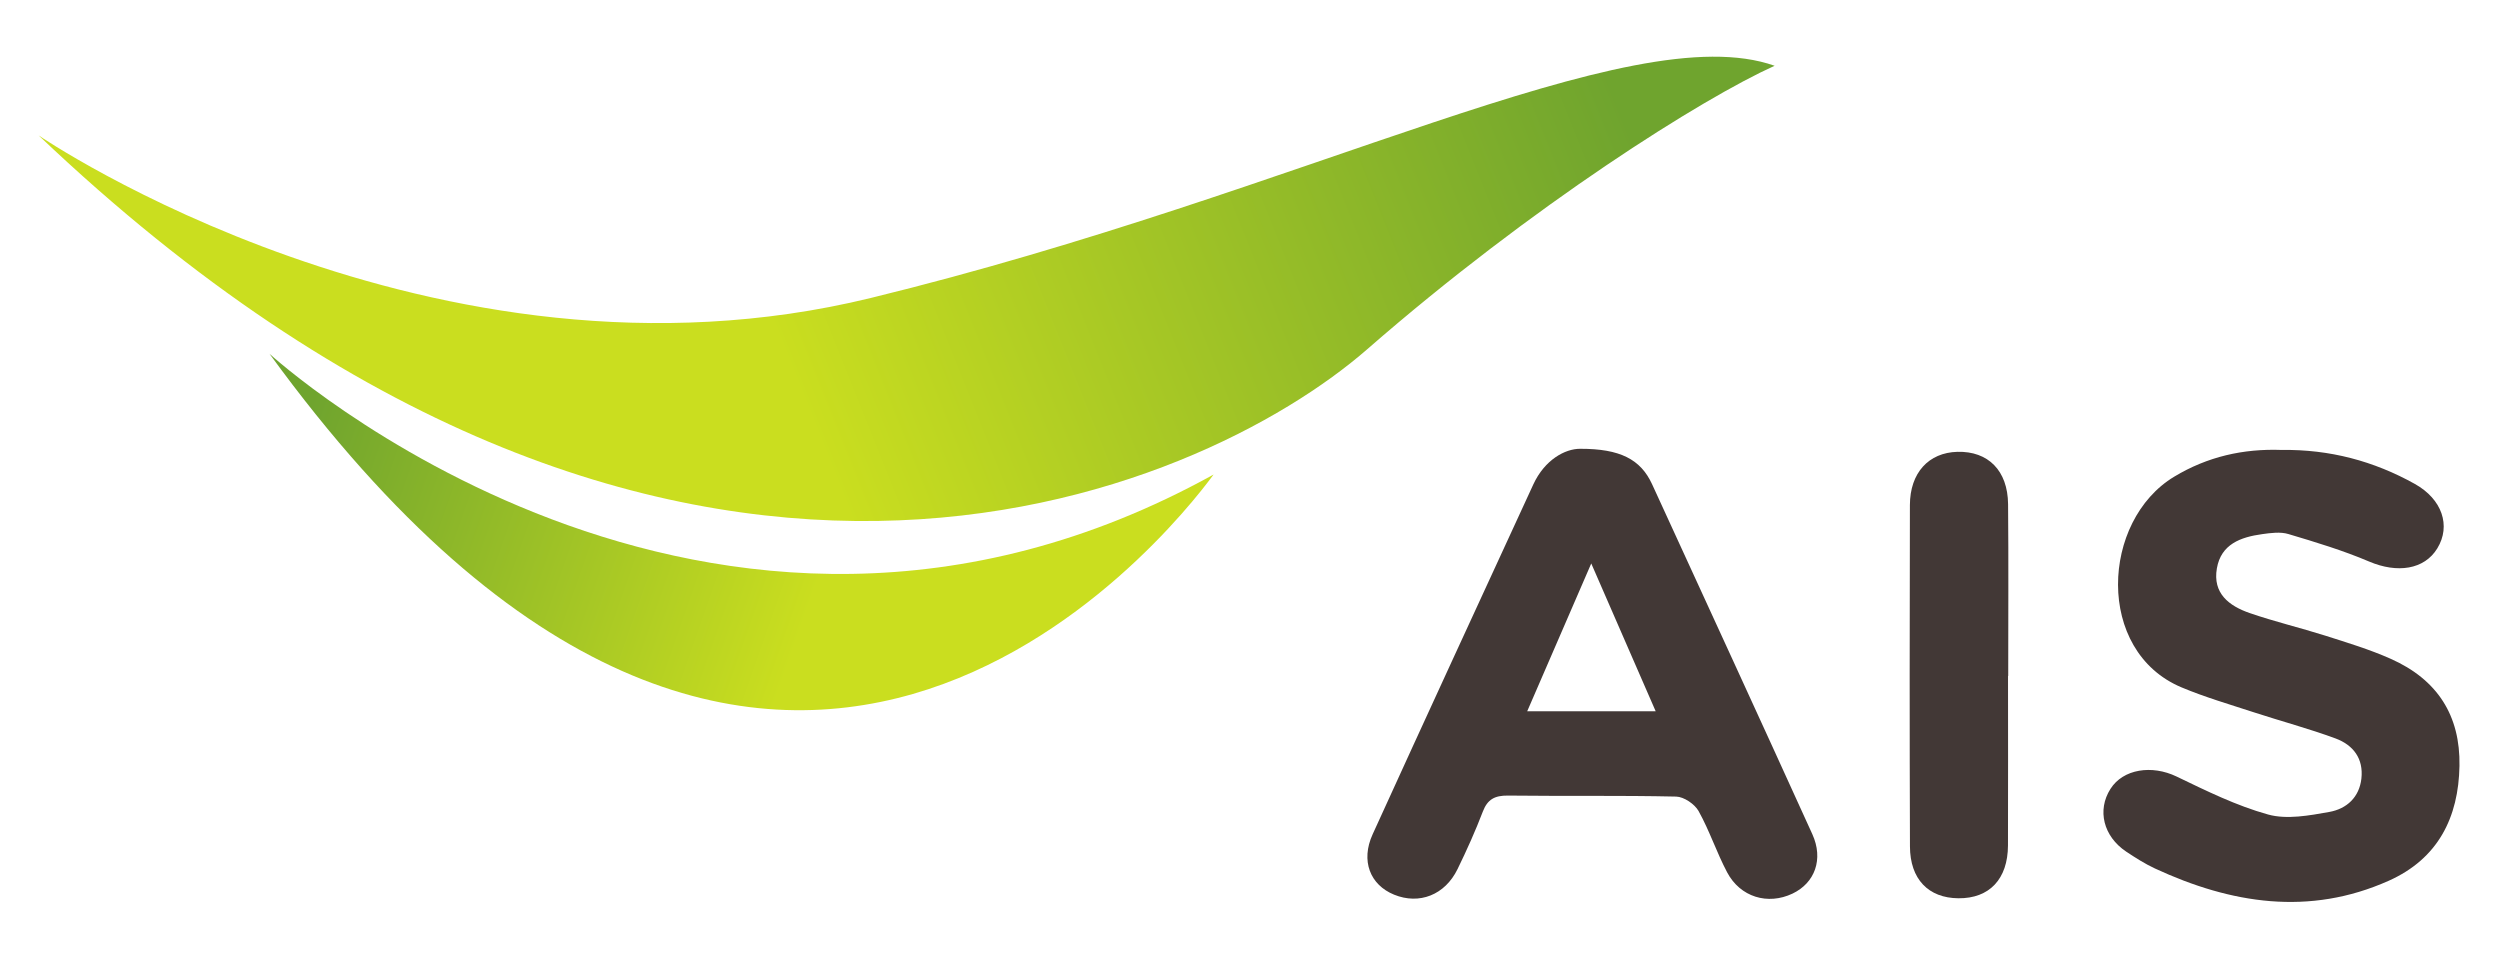 <svg width="52" height="20" viewBox="0 0 52 20" fill="none" xmlns="http://www.w3.org/2000/svg">
<path fill-rule="evenodd" clip-rule="evenodd" d="M32.868 9.335C33.695 9.333 34.124 9.553 34.362 10.069C35.475 12.495 36.592 14.92 37.696 17.35C37.934 17.873 37.748 18.366 37.284 18.587C36.771 18.831 36.197 18.661 35.924 18.144C35.705 17.73 35.559 17.28 35.331 16.871C35.251 16.726 35.026 16.573 34.864 16.569C33.698 16.543 32.532 16.562 31.366 16.548C31.091 16.545 30.941 16.626 30.844 16.878C30.688 17.285 30.509 17.684 30.317 18.077C30.055 18.616 29.521 18.823 28.997 18.609C28.497 18.405 28.299 17.905 28.551 17.353C29.657 14.924 30.776 12.501 31.893 10.076C32.13 9.563 32.554 9.333 32.868 9.335ZM34.438 14.794C33.988 13.763 33.57 12.803 33.098 11.72C32.622 12.819 32.205 13.782 31.766 14.794C32.682 14.794 33.507 14.794 34.438 14.794Z" fill="#423836"/>
<path fill-rule="evenodd" clip-rule="evenodd" d="M47.462 9.359C48.453 9.345 49.373 9.588 50.229 10.066C50.795 10.382 50.984 10.935 50.696 11.406C50.425 11.85 49.862 11.928 49.28 11.681C48.737 11.45 48.166 11.277 47.598 11.108C47.432 11.058 47.233 11.085 47.054 11.11C46.604 11.172 46.198 11.319 46.111 11.822C46.021 12.338 46.359 12.602 46.795 12.752C47.311 12.93 47.846 13.057 48.367 13.222C48.825 13.368 49.288 13.508 49.724 13.702C50.701 14.135 51.176 14.885 51.157 15.931C51.138 17.003 50.713 17.861 49.685 18.32C48.032 19.058 46.405 18.798 44.822 18.064C44.613 17.967 44.417 17.841 44.225 17.714C43.75 17.396 43.616 16.852 43.897 16.41C44.161 15.992 44.761 15.906 45.271 16.151C45.89 16.449 46.517 16.759 47.177 16.942C47.566 17.05 48.034 16.963 48.452 16.888C48.81 16.823 49.073 16.585 49.117 16.195C49.163 15.781 48.951 15.498 48.58 15.36C48.022 15.154 47.443 15 46.877 14.815C46.373 14.65 45.861 14.501 45.375 14.297C43.577 13.541 43.703 10.829 45.225 9.914C45.914 9.499 46.659 9.329 47.462 9.359Z" fill="#423836"/>
<path fill-rule="evenodd" clip-rule="evenodd" d="M41.767 14.059C41.767 15.235 41.77 16.41 41.766 17.585C41.763 18.286 41.378 18.69 40.735 18.684C40.112 18.679 39.729 18.288 39.727 17.605C39.719 15.238 39.72 12.872 39.726 10.505C39.728 9.833 40.117 9.414 40.714 9.398C41.352 9.381 41.761 9.787 41.768 10.485C41.779 11.677 41.771 12.867 41.771 14.059C41.769 14.059 41.768 14.059 41.767 14.059Z" fill="#423836"/>
<path d="M0.804 2.817C0.804 2.817 9.006 8.421 18.108 6.199C27.21 3.977 33.911 0.305 36.912 1.368C35.412 2.045 31.875 4.267 28.442 7.261C25.01 10.256 13.907 15.28 0.804 2.817Z" fill="url(#paint0_linear)"/>
<path d="M5.605 7.358C5.605 7.358 14.707 15.699 25.243 9.87C24.343 11.093 16.008 21.657 5.605 7.358Z" fill="url(#paint1_linear)"/>
<defs>
<linearGradient id="paint0_linear" x1="15.413" y1="5.176" x2="32.21" y2="-1.544" gradientUnits="userSpaceOnUse">
<stop stop-color="#CADE1F"/>
<stop offset="1" stop-color="#6FA42E"/>
</linearGradient>
<linearGradient id="paint1_linear" x1="17.289" y1="11.353" x2="6.715" y2="7.652" gradientUnits="userSpaceOnUse">
<stop stop-color="#CADE1F"/>
<stop offset="1" stop-color="#6FA42E"/>
</linearGradient>
</defs>
</svg>
